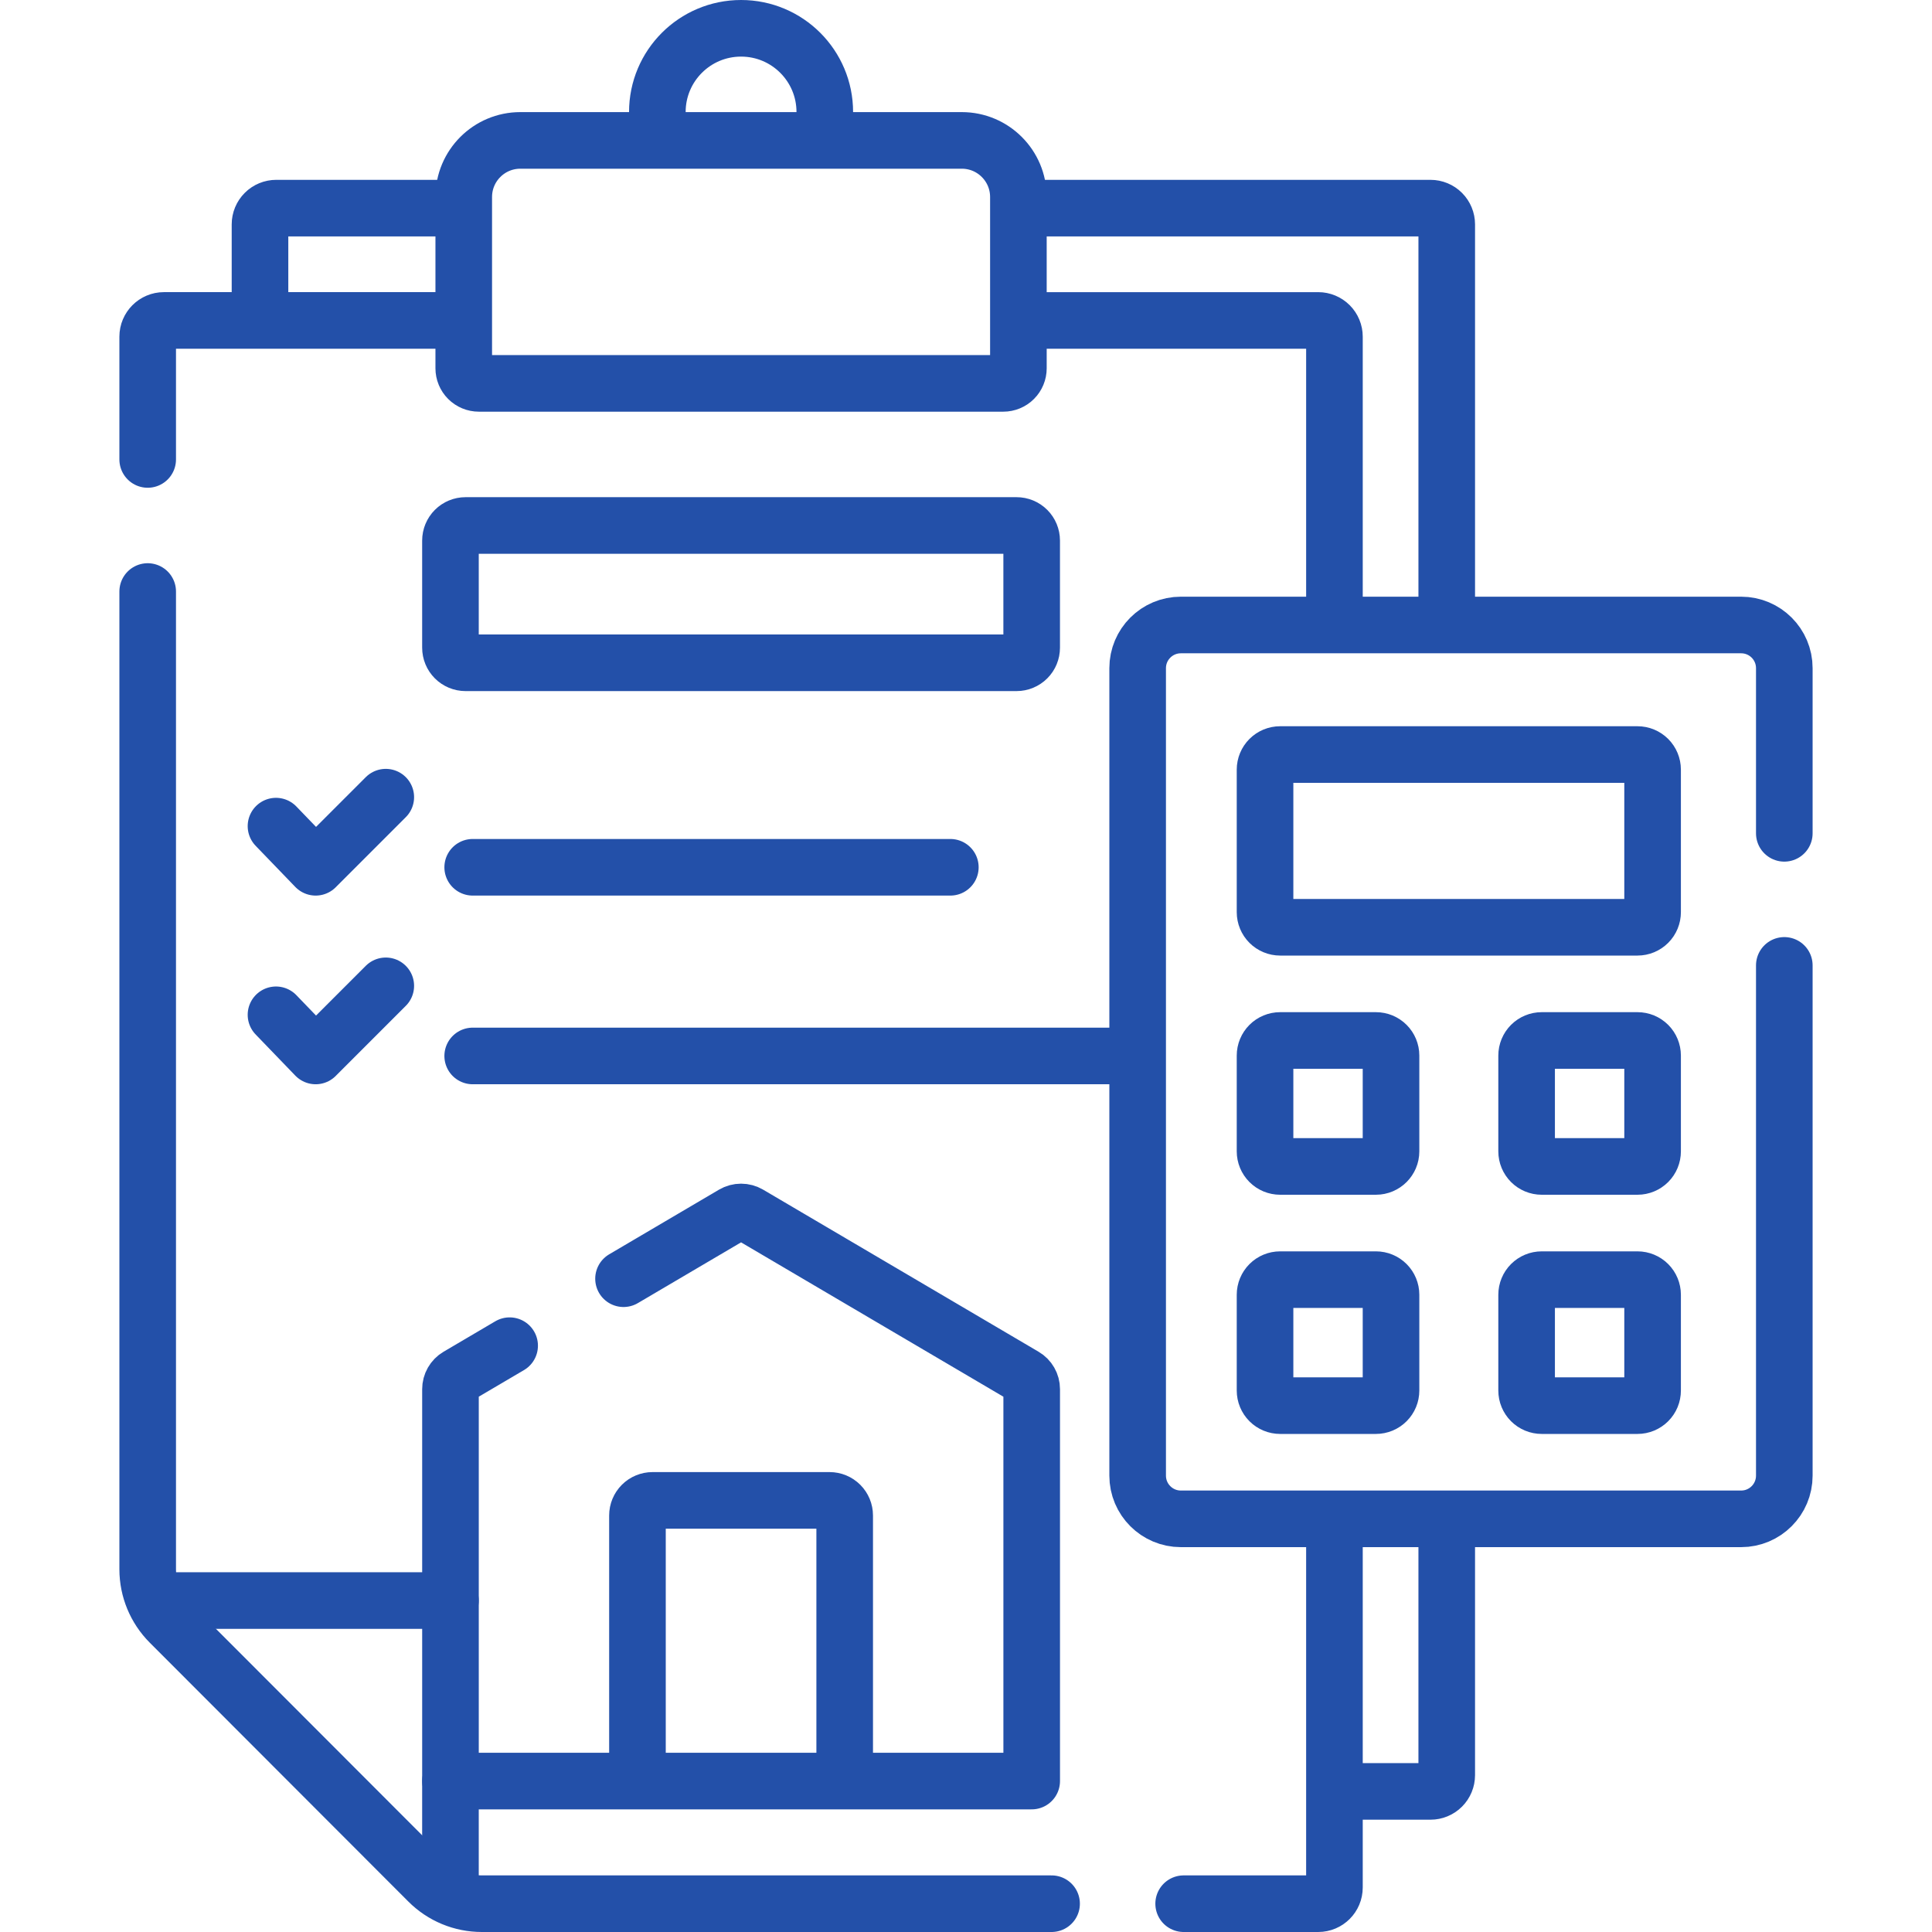 <?xml version="1.0" encoding="UTF-8"?> <svg xmlns="http://www.w3.org/2000/svg" width="512" height="512" viewBox="0 0 512 512" fill="none"><path d="M383.4 405.193V470.44C383.399 471.58 382.946 472.674 382.14 473.48C381.334 474.286 380.241 474.739 379.101 474.739H354.688M271.592 55.16H379.102C380.242 55.16 381.335 55.613 382.141 56.42C382.947 57.226 383.4 58.319 383.401 59.459V163.644M68.903 83.515V59.459C68.903 58.319 69.356 57.226 70.162 56.42C70.968 55.613 72.062 55.16 73.202 55.16H120.882M39.14 121.759V89.219C39.14 86.849 41.07 84.919 43.44 84.919H120.88M353.64 405.189V500.199C353.64 502.579 351.72 504.499 349.34 504.499H313.68M39.14 156.759V415.879C39.14 421.179 41.25 426.269 44.99 430.019L113.52 498.629C115.376 500.49 117.582 501.967 120.01 502.974C122.438 503.981 125.041 504.5 127.67 504.499H278.68" stroke="#2350A9" stroke-width="15" stroke-miterlimit="10" stroke-linecap="round" stroke-linejoin="round"></path><path d="M271.592 84.922H349.342C350.482 84.922 351.575 85.375 352.381 86.181C353.188 86.988 353.641 88.081 353.641 89.221V163.646M218.578 35.387V29.687C218.578 17.434 208.645 7.5 196.391 7.5C184.138 7.5 174.204 17.433 174.204 29.687V35.645M135.06 356.62L121.35 364.69C120.75 365.044 120.252 365.548 119.907 366.153C119.561 366.759 119.38 367.443 119.38 368.14V472H273.41V368.14C273.41 366.72 272.66 365.41 271.43 364.69L198.42 321.73C197.803 321.371 197.103 321.182 196.39 321.182C195.677 321.182 194.976 321.371 194.36 321.73L165.24 338.87M265.885 101.598H126.898C125.837 101.598 124.82 101.177 124.069 100.426C123.319 99.676 122.898 98.659 122.898 97.598V52.209C122.898 43.925 129.614 37.209 137.898 37.209H254.885C263.169 37.209 269.885 43.925 269.885 52.209V97.597C269.885 98.122 269.782 98.643 269.581 99.128C269.38 99.614 269.085 100.055 268.714 100.426C268.342 100.798 267.901 101.092 267.416 101.293C266.93 101.495 266.41 101.598 265.885 101.598Z" stroke="#2350A9" stroke-width="15" stroke-miterlimit="10" stroke-linecap="round" stroke-linejoin="round"></path><path d="M168.932 469.451V401.618C168.932 400.557 169.353 399.54 170.103 398.789C170.853 398.039 171.871 397.618 172.932 397.618H219.851C220.912 397.618 221.929 398.039 222.679 398.789C223.429 399.54 223.851 400.557 223.851 401.618V469.709M251.851 229.839H125.269M301.492 279.839H125.269M73.14 268.933L83.656 279.839L102.237 261.258M73.14 218.933L83.656 229.839L102.237 211.258M472.86 255.839V391.059C472.86 397.379 467.74 402.509 461.42 402.509H312.94C306.62 402.509 301.49 397.379 301.49 391.059V177.069C301.49 170.749 306.62 165.629 312.94 165.629H461.42C467.74 165.629 472.86 170.749 472.86 177.069V220.839" stroke="#2350A9" stroke-width="15" stroke-miterlimit="10" stroke-linecap="round" stroke-linejoin="round"></path><path d="M119.376 424.162H42.366M119.376 501.173V472.001M437.955 203.961V241.735C437.955 242.796 437.534 243.813 436.784 244.563C436.033 245.313 435.016 245.735 433.955 245.735H339.249C338.188 245.735 337.171 245.313 336.421 244.563C335.671 243.813 335.249 242.796 335.249 241.735V203.961C335.249 202.9 335.671 201.883 336.421 201.132C337.171 200.382 338.188 199.961 339.249 199.961H433.955C435.016 199.961 436.033 200.382 436.784 201.132C437.534 201.883 437.955 202.9 437.955 203.961ZM364.636 309.121H339.249C338.188 309.121 337.171 308.699 336.421 307.949C335.671 307.199 335.249 306.182 335.249 305.121V279.735C335.249 278.674 335.671 277.657 336.421 276.906C337.171 276.156 338.188 275.735 339.249 275.735H364.635C365.696 275.735 366.713 276.156 367.464 276.906C368.214 277.657 368.635 278.674 368.635 279.735V305.121C368.636 307.33 366.845 309.121 364.636 309.121ZM433.955 309.121H408.569C407.508 309.121 406.491 308.699 405.741 307.949C404.991 307.199 404.569 306.182 404.569 305.121V279.735C404.569 278.674 404.991 277.657 405.741 276.906C406.491 276.156 407.508 275.735 408.569 275.735H433.955C435.016 275.735 436.033 276.156 436.784 276.906C437.534 277.657 437.955 278.674 437.955 279.735V305.121C437.955 306.182 437.534 307.199 436.784 307.949C436.033 308.699 435.016 309.121 433.955 309.121ZM364.636 372.508H339.249C338.188 372.508 337.171 372.086 336.421 371.336C335.671 370.586 335.249 369.569 335.249 368.508V343.121C335.249 342.06 335.671 341.043 336.421 340.292C337.171 339.542 338.188 339.121 339.249 339.121H364.635C365.696 339.121 366.713 339.542 367.464 340.292C368.214 341.043 368.635 342.06 368.635 343.121V368.507C368.635 369.032 368.532 369.552 368.331 370.038C368.131 370.523 367.836 370.964 367.465 371.336C367.093 371.707 366.652 372.002 366.167 372.203C365.682 372.404 365.162 372.508 364.636 372.508ZM433.955 372.508H408.569C407.508 372.508 406.491 372.086 405.741 371.336C404.991 370.586 404.569 369.569 404.569 368.508V343.121C404.569 342.06 404.991 341.043 405.741 340.292C406.491 339.542 407.508 339.121 408.569 339.121H433.955C435.016 339.121 436.033 339.542 436.784 340.292C437.534 341.043 437.955 342.06 437.955 343.121V368.507C437.955 369.032 437.852 369.552 437.651 370.038C437.45 370.523 437.155 370.964 436.784 371.336C436.413 371.707 435.972 372.002 435.486 372.203C435.001 372.404 434.481 372.508 433.955 372.508ZM269.405 175.646H123.376C122.315 175.646 121.298 175.224 120.548 174.474C119.798 173.724 119.376 172.707 119.376 171.646V143.258C119.376 142.197 119.798 141.18 120.548 140.429C121.298 139.679 122.315 139.258 123.376 139.258H269.405C270.466 139.258 271.483 139.679 272.234 140.429C272.984 141.18 273.405 142.197 273.405 143.258V171.646C273.405 172.707 272.984 173.724 272.234 174.474C271.483 175.224 270.466 175.646 269.405 175.646Z" stroke="#2350A9" stroke-width="15" stroke-miterlimit="10" stroke-linecap="round" stroke-linejoin="round"></path></svg> 